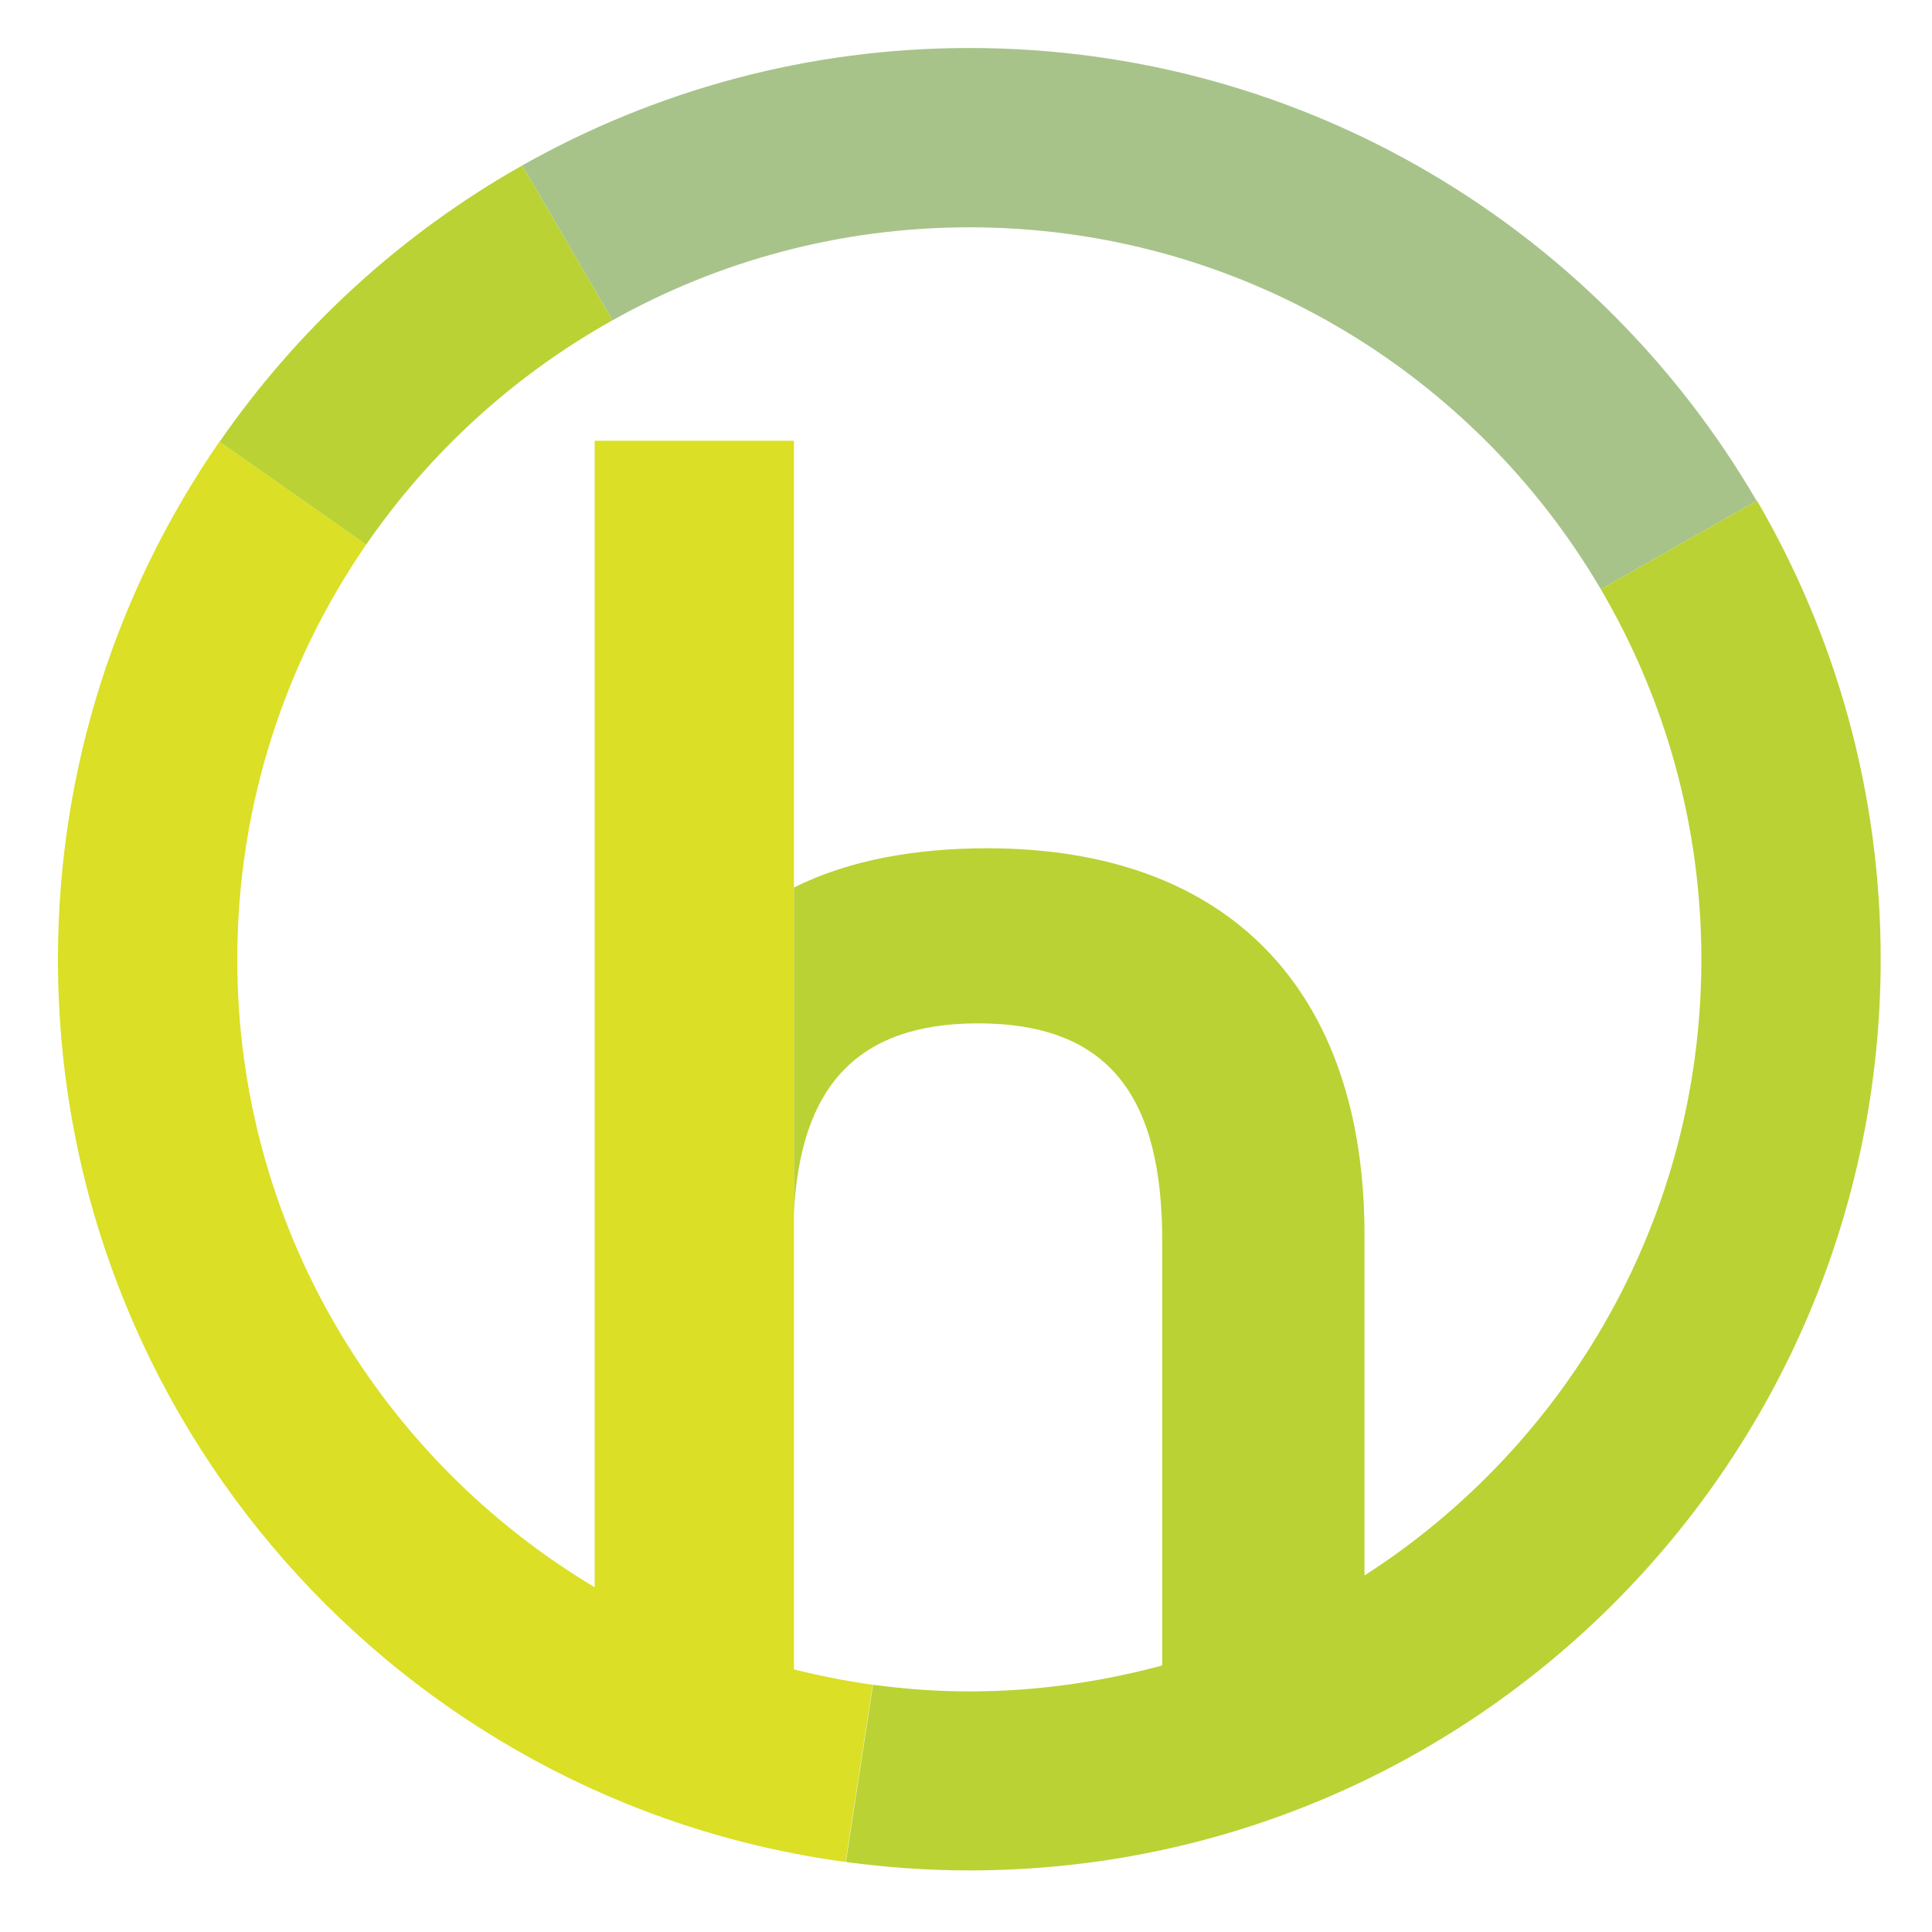 <?xml version="1.0" encoding="UTF-8"?> <svg xmlns="http://www.w3.org/2000/svg" id="Layer_1" viewBox="0 0 64 64"><defs><style>.cls-1{fill:#bad234;}.cls-2{fill:#a7c38a;}.cls-3{fill:#dbdf25;}</style></defs><path class="cls-3" d="M26.3,55.31V14.6h-6.6V52.58c-7.08-4.23-11.84-11.95-11.84-20.8,0-5.1,1.58-9.83,4.27-13.74l-4.86-3.41C3.9,19.51,1.92,25.41,1.92,31.78c0,15.28,11.36,27.91,26.09,29.9l.9-5.87c-.89-.12-1.76-.3-2.62-.51Z"></path><path class="cls-2" d="M32.11,1.59c-5.38,0-10.43,1.42-14.81,3.89l2.99,5.13c3.5-1.96,7.53-3.08,11.82-3.08,8.92,0,16.71,4.82,20.92,11.99l5.16-2.93C52.96,7.62,43.24,1.59,32.11,1.59Z"></path><path class="cls-1" d="M7.27,14.63l4.86,3.41c2.11-3.06,4.9-5.61,8.16-7.43l-2.99-5.13c-4,2.26-7.43,5.4-10.03,9.16Z"></path><path class="cls-1" d="M58.19,16.59l-5.16,2.93c2.11,3.6,3.33,7.79,3.33,12.26,0,8.57-4.45,16.1-11.16,20.41v-11.29c0-8-4.4-12.8-12.5-12.8-2.4,0-4.6,.4-6.4,1.3v10.8c.2-4.1,2-6.3,6.1-6.3,4.4,0,6.1,2.5,6.1,7.2v14.07c-2.04,.55-4.18,.86-6.39,.86-1.08,0-2.15-.08-3.19-.22l-.9,5.87c1.34,.18,2.7,.28,4.09,.28,16.67,0,30.19-13.52,30.19-30.19,0-5.54-1.5-10.73-4.1-15.19Z"></path></svg> 